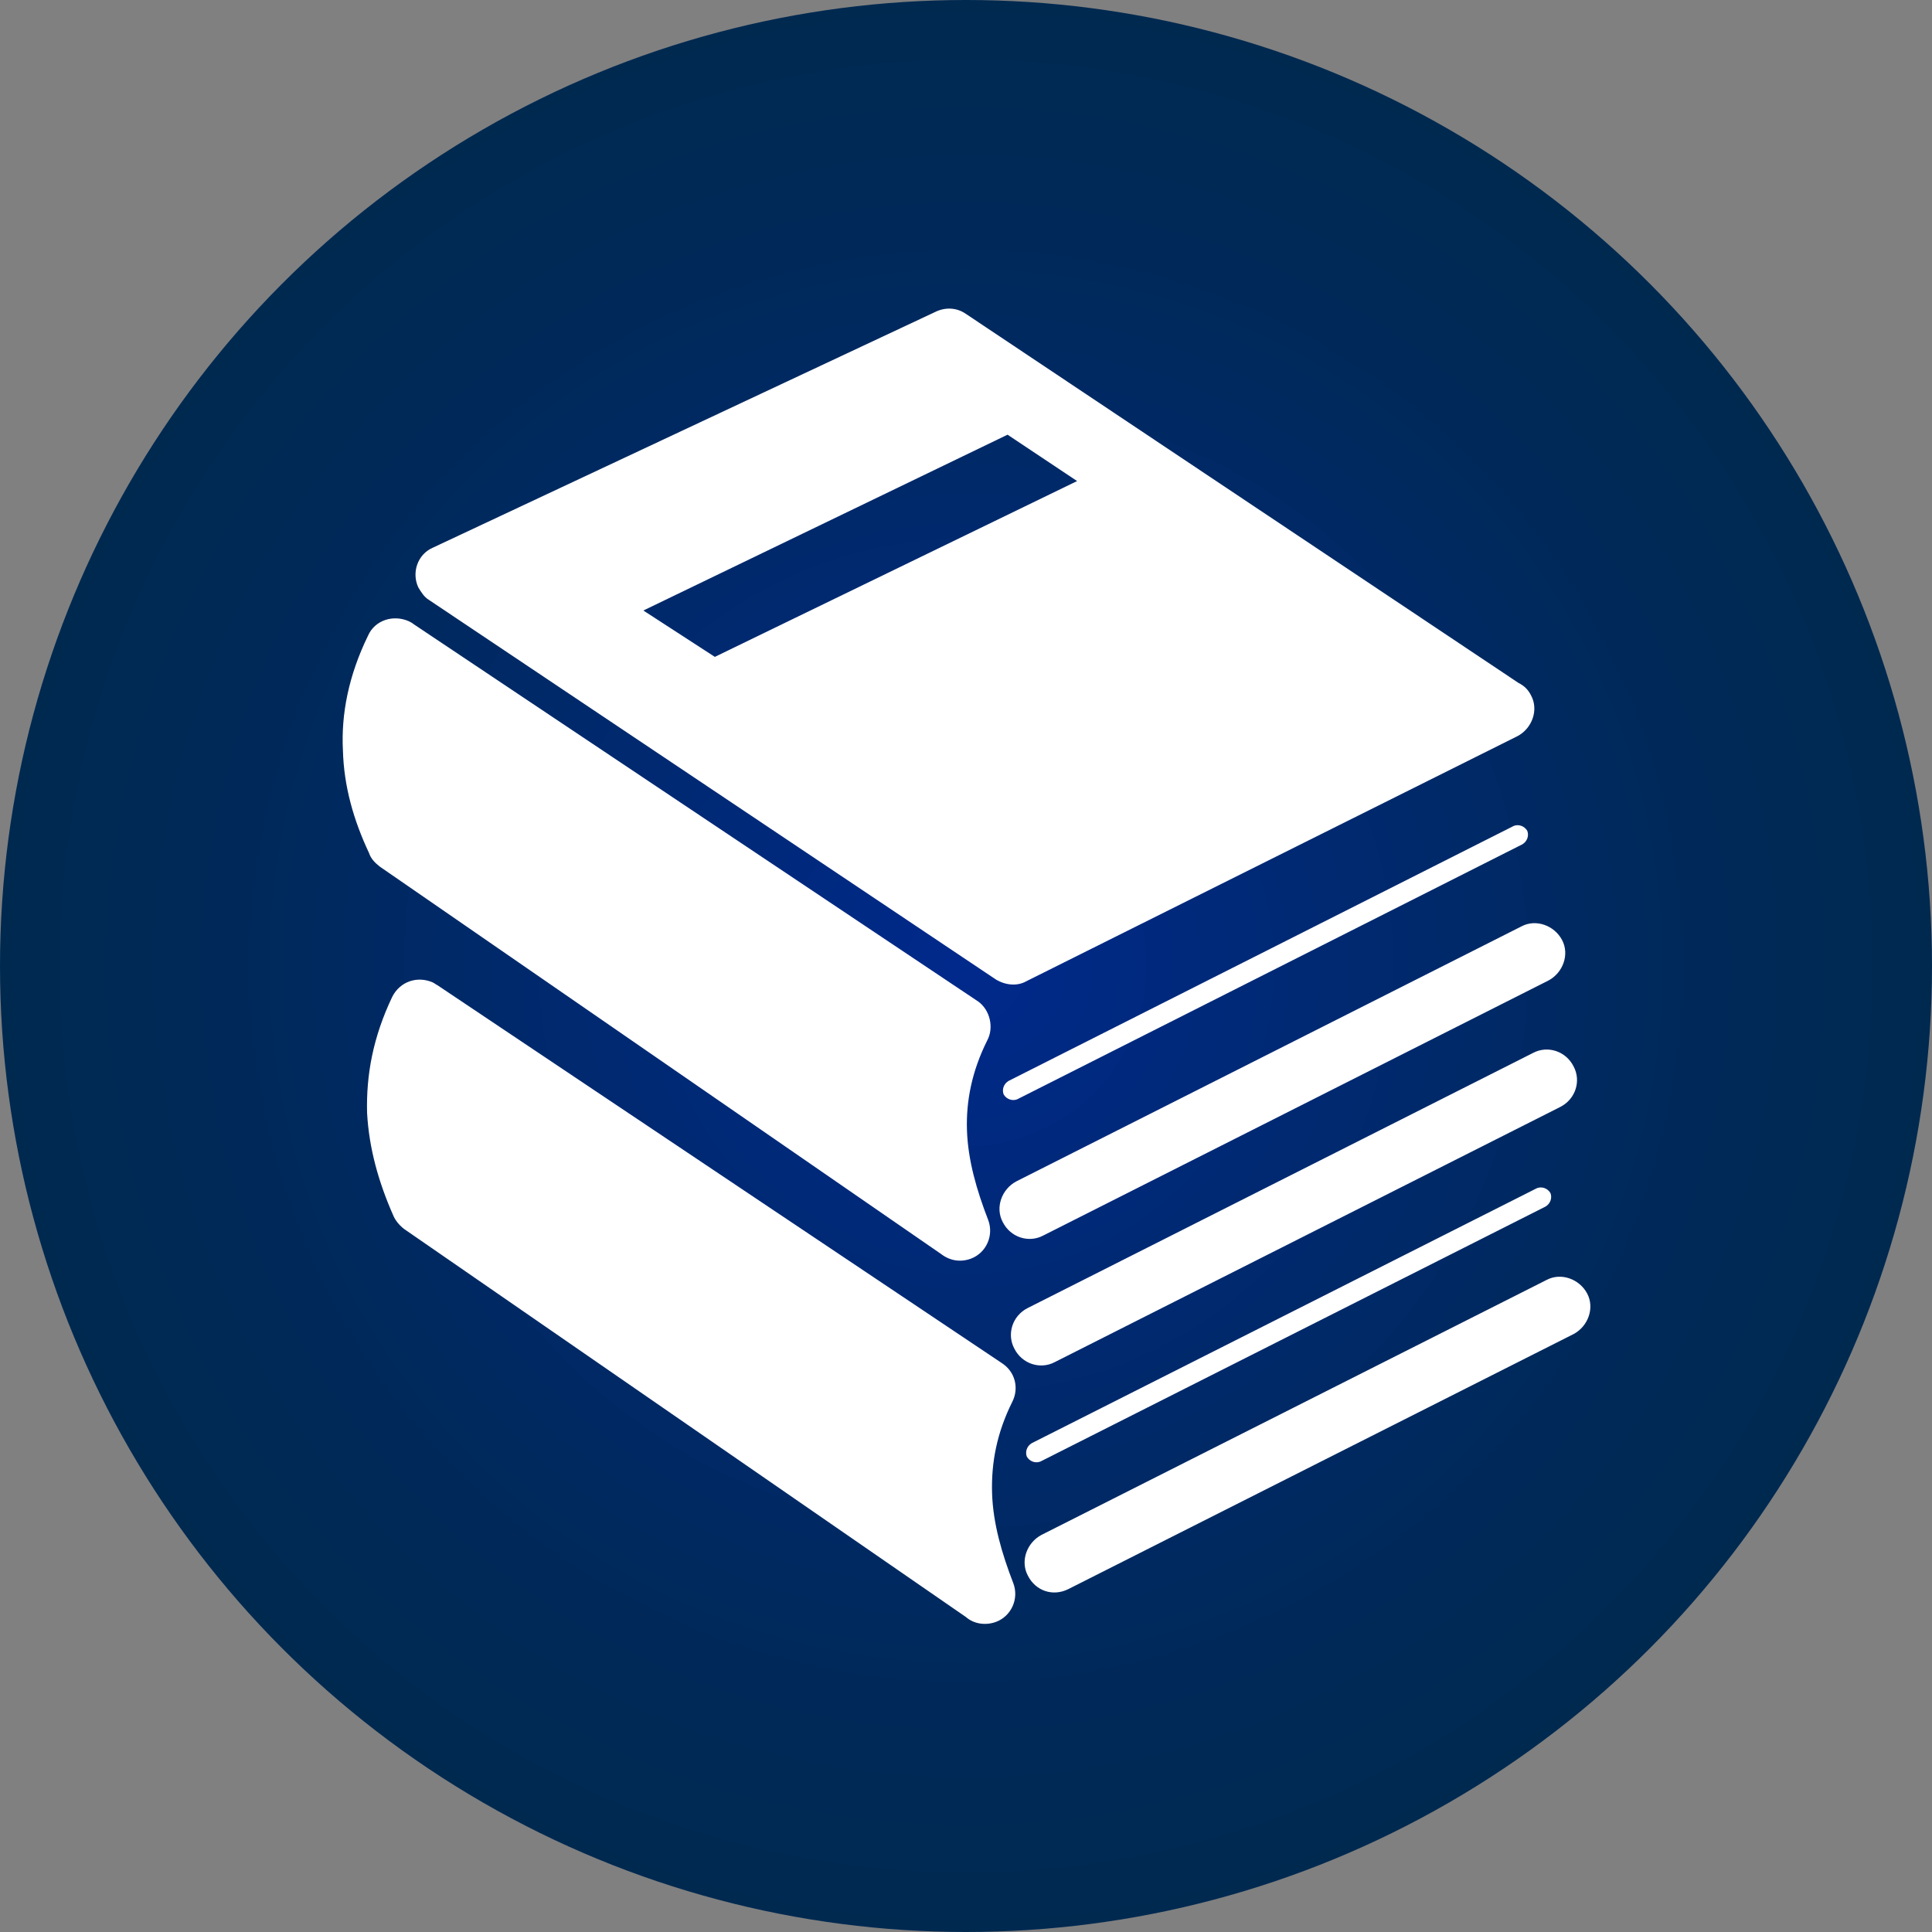 <?xml version="1.0" encoding="utf-8"?>
<!-- Generator: Adobe Illustrator 23.0.3, SVG Export Plug-In . SVG Version: 6.00 Build 0)  -->
<svg version="1.1" id="Layer_1" xmlns="http://www.w3.org/2000/svg" xmlns:xlink="http://www.w3.org/1999/xlink" x="0px" y="0px"
	 viewBox="0 0 200 200" style="enable-background:new 0 0 200 200;" xml:space="preserve">
<rect x="0" y="0" width="200" height="200" fill="#808080" stroke="none"/>
<style type="text/css">
	.st0{fill:url(#SVGID_1_);}
	.st1{fill-rule:evenodd;clip-rule:evenodd;fill:#FFFFFF;}
</style>
<radialGradient id="SVGID_1_" cx="100" cy="100" r="100" gradientTransform="matrix(1 0 0 -1 0 200)" gradientUnits="userSpaceOnUse">
	<stop  offset="0" style="stop-color:#00298C"/>
	<stop  offset="0.249" style="stop-color:#00297A"/>
	<stop  offset="0.729" style="stop-color:#00295B"/>
	<stop  offset="1" style="stop-color:#002950"/>
</radialGradient>
<circle class="st0" cx="100" cy="100" r="100"/>
<title>academy_icon</title>
<path class="st1" d="M102.2,107.7c-1.6,3.2-2.2,6.3-2.1,9.3c0.1,3.1,1,6.2,2.2,9.3c0.6,1.6-0.2,3.4-1.8,4c-1.1,0.4-2.2,0.2-3.1-0.5
	L39.3,89.7c-0.5-0.4-0.9-0.8-1.1-1.4c-1.6-3.4-2.6-6.9-2.7-10.6c-0.2-3.8,0.6-7.8,2.6-11.9c0.7-1.6,2.6-2.2,4.2-1.5
	c0.2,0.1,0.4,0.2,0.5,0.3l58.5,39.1C102.5,104.6,102.9,106.4,102.2,107.7L102.2,107.7L102.2,107.7z M109.2,141
	c-1.5,0.8-3.4,0.2-4.2-1.4c-0.8-1.5-0.2-3.4,1.4-4.2l52.3-26.4c1.5-0.8,3.4-0.2,4.2,1.4c0.8,1.5,0.2,3.4-1.4,4.2L109.2,141
	L109.2,141z M107.7,151.3l52.3-26.4c0.5-0.3,0.7-0.9,0.5-1.4c-0.3-0.5-0.9-0.7-1.4-0.5l-52.3,26.4c-0.5,0.3-0.7,0.9-0.5,1.4
	C106.6,151.3,107.2,151.5,107.7,151.3L107.7,151.3z M110.6,164.5l52.3-26.4c1.5-0.8,2.2-2.7,1.4-4.2s-2.7-2.2-4.2-1.4l-52.3,26.4
	c-1.5,0.8-2.2,2.7-1.4,4.2C107.2,164.7,109,165.3,110.6,164.5L110.6,164.5z M104.8,145.1L104.8,145.1c0.7-1.4,0.3-3.1-1.1-4
	L45.3,102c-0.2-0.1-0.3-0.2-0.5-0.3c-1.6-0.7-3.4-0.1-4.2,1.5c-2,4.2-2.7,8.1-2.6,12c0.2,3.7,1.2,7.2,2.7,10.6
	c0.2,0.5,0.6,1,1.1,1.4l58.2,40.2c0.8,0.7,2,0.9,3.1,0.5c1.6-0.6,2.4-2.4,1.8-4c-1.2-3.1-2.1-6.2-2.2-9.3
	C102.6,151.4,103.2,148.3,104.8,145.1L104.8,145.1z M103.1,101.4c1,0.6,2.2,0.7,3.1,0.2l0,0l50.9-25.4c1.5-0.8,2.2-2.7,1.4-4.2
	c-0.3-0.6-0.7-1-1.3-1.3L100,32.5c-1-0.7-2.2-0.7-3.2-0.2l-52,24.4c-1.6,0.7-2.2,2.6-1.5,4.1c0.3,0.5,0.6,1,1.1,1.3l0,0L103.1,101.4
	L103.1,101.4z M66.6,63.2L74,68l37.5-18.2l-7.2-4.8L66.6,63.2L66.6,63.2z M105.3,113.8l52.3-26.4c0.5-0.3,0.7-0.9,0.5-1.4
	c-0.3-0.5-0.9-0.7-1.4-0.5l-52.3,26.4c-0.5,0.3-0.7,0.9-0.5,1.4C104.2,113.8,104.8,114,105.3,113.8L105.3,113.8z M108,127.9
	l52.3-26.4c1.5-0.8,2.2-2.7,1.4-4.2s-2.7-2.2-4.2-1.4l-52.3,26.4c-1.5,0.8-2.2,2.7-1.4,4.2C104.6,128.1,106.5,128.7,108,127.9z"/>
</svg>
